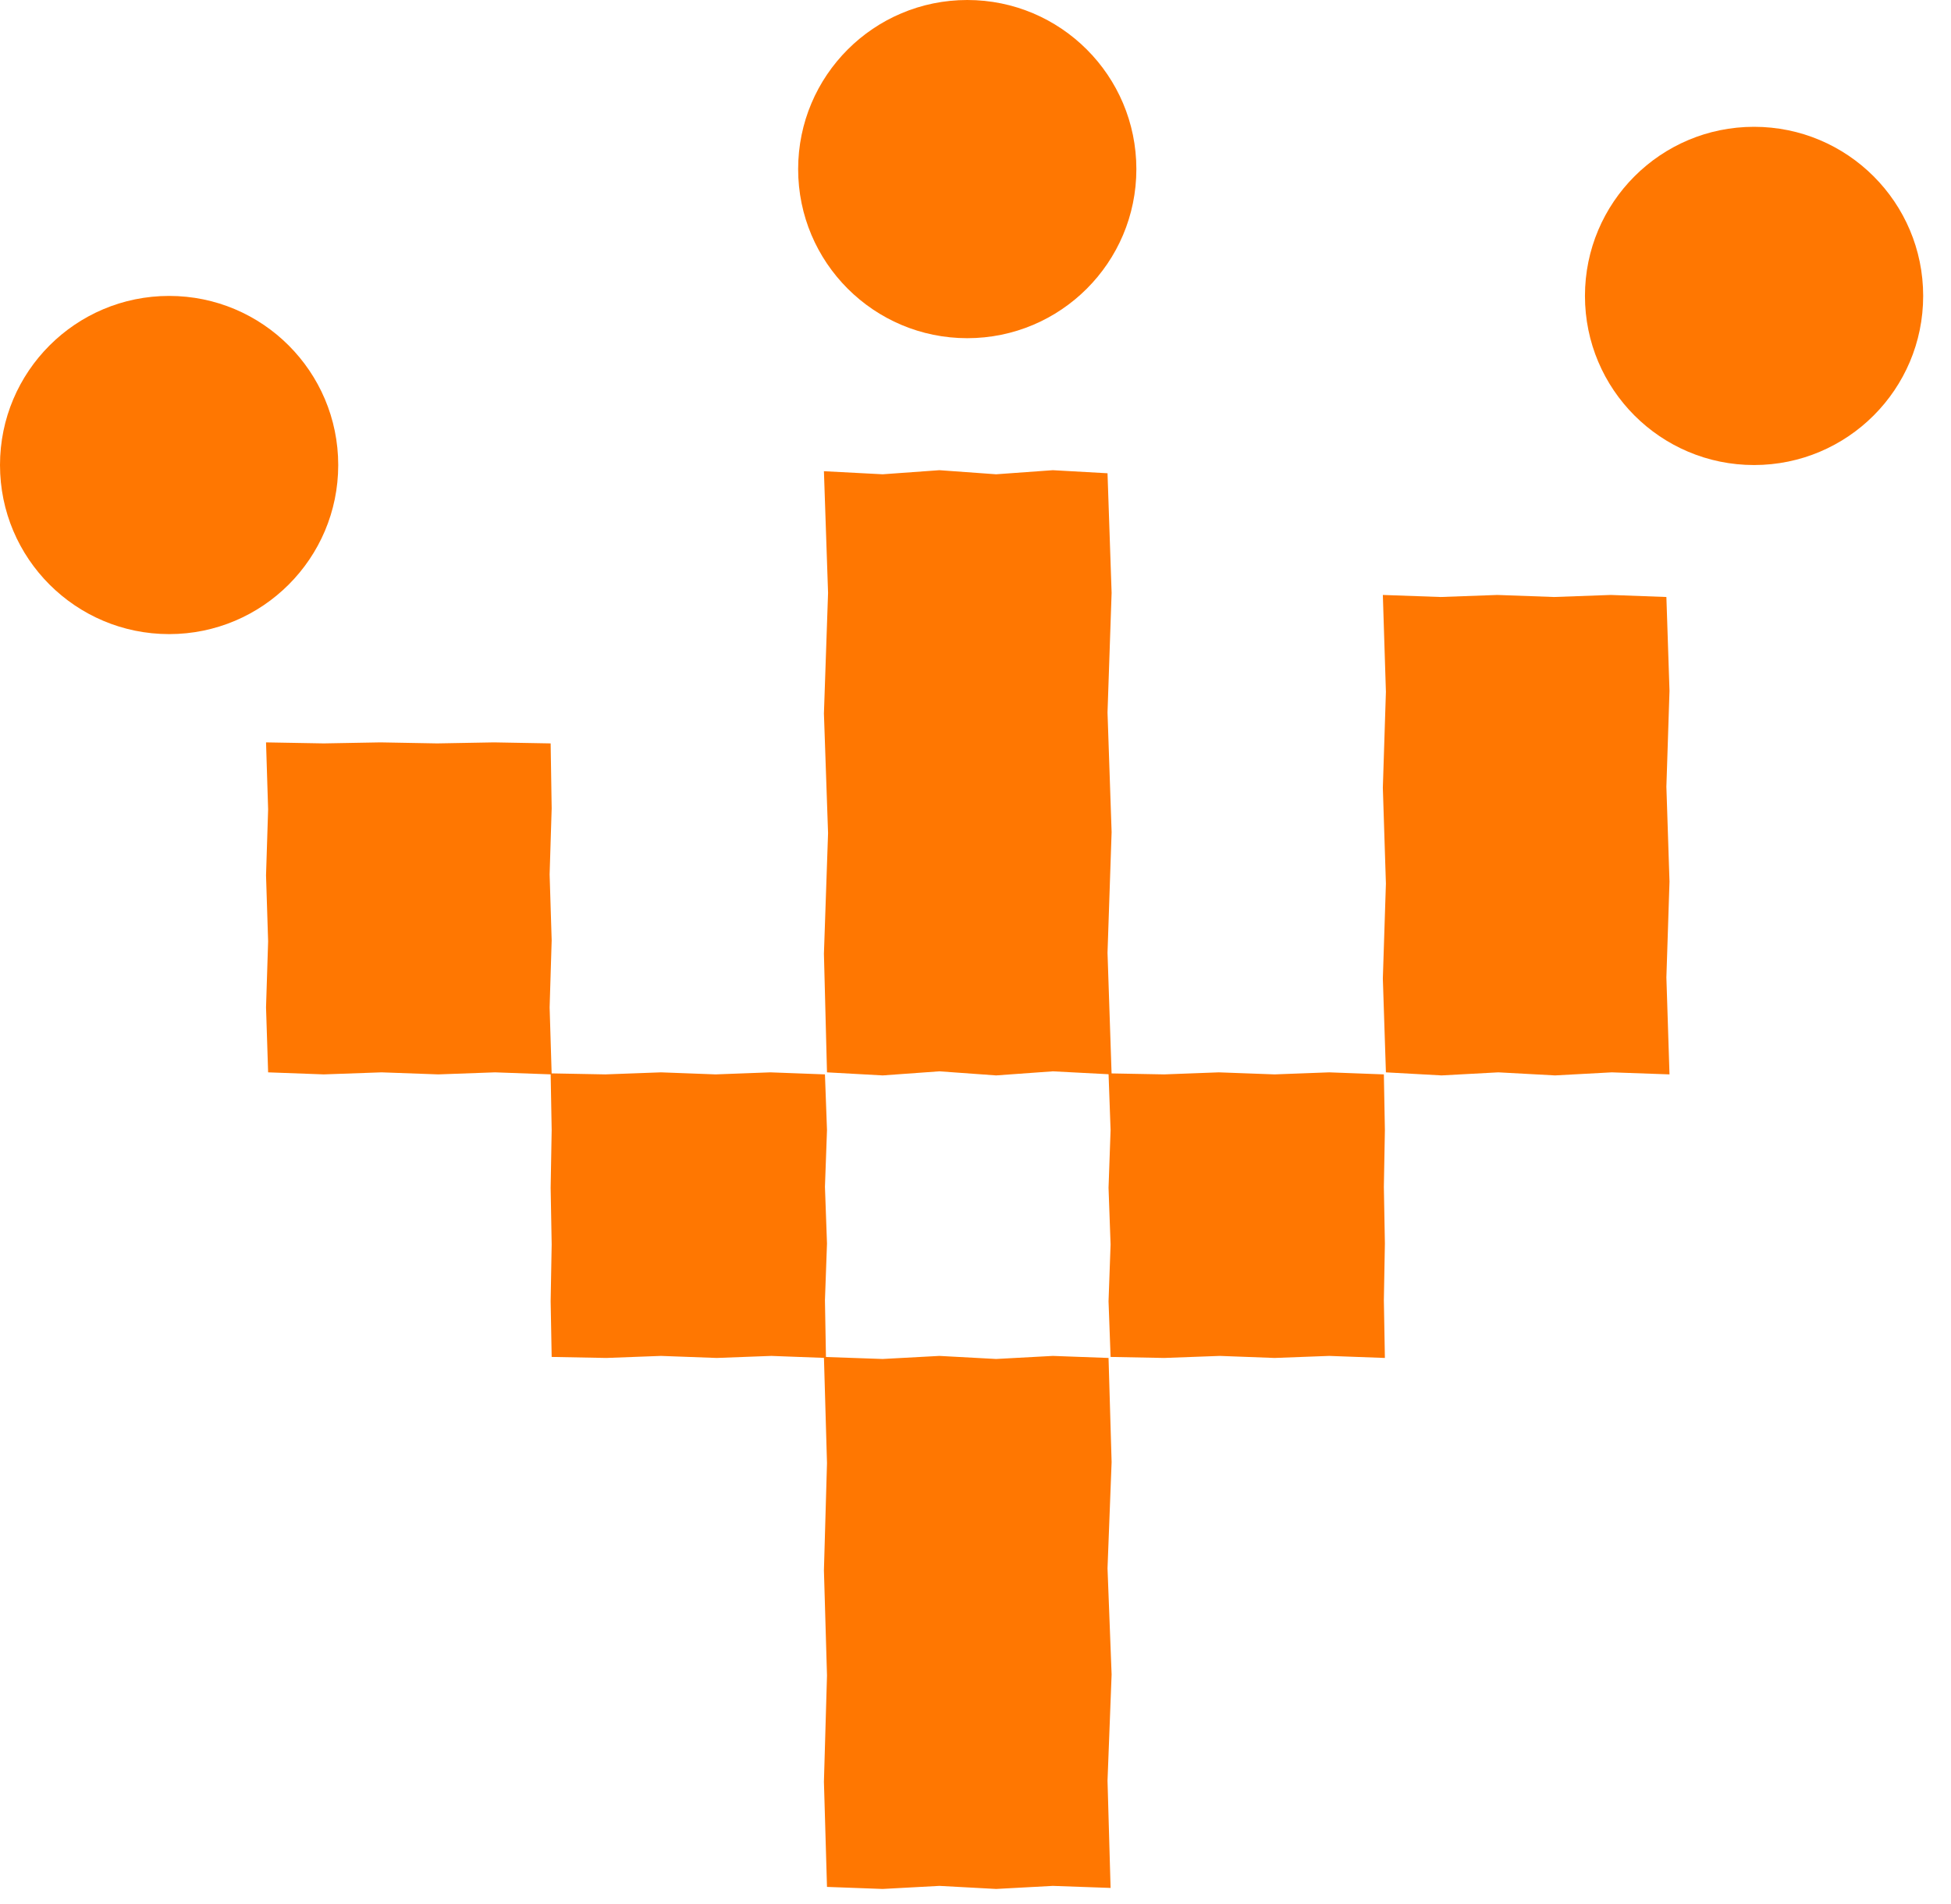 <svg xmlns="http://www.w3.org/2000/svg" fill="none" viewBox="0 0 42 41" height="41" width="42">
<g clip-path="url(#clip0_206_1020)">
<path fill="#FF7701" d="M17.737 10.145L19.002 10.211L20.223 10.123L21.444 10.211L22.665 10.123L23.842 10.189L23.93 12.764L23.842 15.339L23.93 17.915L23.842 20.512L23.93 23.131L22.665 23.065L21.444 23.153L20.223 23.065L19.002 23.153L17.803 23.087L17.737 20.534L17.826 17.937L17.737 15.362L17.826 12.764L17.737 10.145Z"></path>
<path fill="#FF7701" d="M5.727 15.983L6.97 16.005L8.191 15.983L9.412 16.005L10.633 15.983L11.854 16.005L11.876 17.404L11.832 18.825L11.876 20.245L11.832 21.688L11.876 23.131L10.655 23.087L9.434 23.131L8.214 23.087L6.97 23.131L5.772 23.087L5.727 21.688L5.772 20.267L5.727 18.847L5.772 17.426L5.727 15.983Z"></path>
<path fill="#FF7701" d="M11.854 23.109L13.031 23.131L14.229 23.087L15.406 23.131L16.583 23.087L17.759 23.131L17.803 24.33L17.759 25.551L17.803 26.772L17.759 27.993L17.781 29.236L16.605 29.192L15.428 29.236L14.229 29.192L13.053 29.236L11.876 29.214L11.854 28.015L11.876 26.794L11.854 25.573L11.876 24.33L11.854 23.109Z"></path>
<path fill="#FF7701" d="M29.769 12.809L31.012 12.853L32.233 12.809L33.454 12.853L34.675 12.809L35.873 12.853L35.94 14.873L35.873 16.938L35.94 18.98L35.873 21.044L35.94 23.131L34.697 23.087L33.476 23.153L32.255 23.087L31.034 23.153L29.835 23.087L29.769 21.067L29.835 19.024L29.769 16.96L29.835 14.895L29.769 12.809Z"></path>
<path fill="#FF7701" d="M17.737 29.214L19.002 29.258L20.223 29.192L21.444 29.258L22.665 29.192L23.864 29.236L23.93 31.478L23.842 33.764L23.93 36.051L23.842 38.337L23.908 40.646L22.665 40.602L21.444 40.668L20.223 40.602L19.002 40.668L17.803 40.624L17.737 38.36L17.803 36.073L17.737 33.809L17.803 31.5L17.737 29.214Z"></path>
<path fill="#FF7701" d="M23.864 23.109L25.062 23.131L26.239 23.087L27.438 23.131L28.614 23.087L29.791 23.131L29.813 24.33L29.791 25.551L29.813 26.772L29.791 27.993L29.813 29.236L28.614 29.192L27.438 29.236L26.261 29.192L25.062 29.236L23.908 29.214L23.864 28.015L23.908 26.794L23.864 25.573L23.908 24.33L23.864 23.109Z"></path>
<path fill="#FF7701" d="M20.823 7.281C22.833 7.281 24.463 5.651 24.463 3.641C24.463 1.63 22.833 0 20.823 0C18.812 0 17.182 1.63 17.182 3.641C17.182 5.651 18.812 7.281 20.823 7.281Z"></path>
<path fill="#FF7701" d="M37.76 10.012C39.771 10.012 41.401 8.382 41.401 6.371C41.401 4.36 39.771 2.73 37.76 2.73C35.75 2.73 34.12 4.36 34.12 6.371C34.12 8.382 35.75 10.012 37.76 10.012Z"></path>
<path fill="#FF7701" d="M3.641 13.652C5.651 13.652 7.281 12.022 7.281 10.012C7.281 8.001 5.651 6.371 3.641 6.371C1.63 6.371 0 8.001 0 10.012C0 12.022 1.63 13.652 3.641 13.652Z"></path>
</g>
<defs>
<clipPath id="clip0_206_1020">
<rect fill="white" height="40.668" width="41.401"></rect>
</clipPath>
</defs>
</svg>
